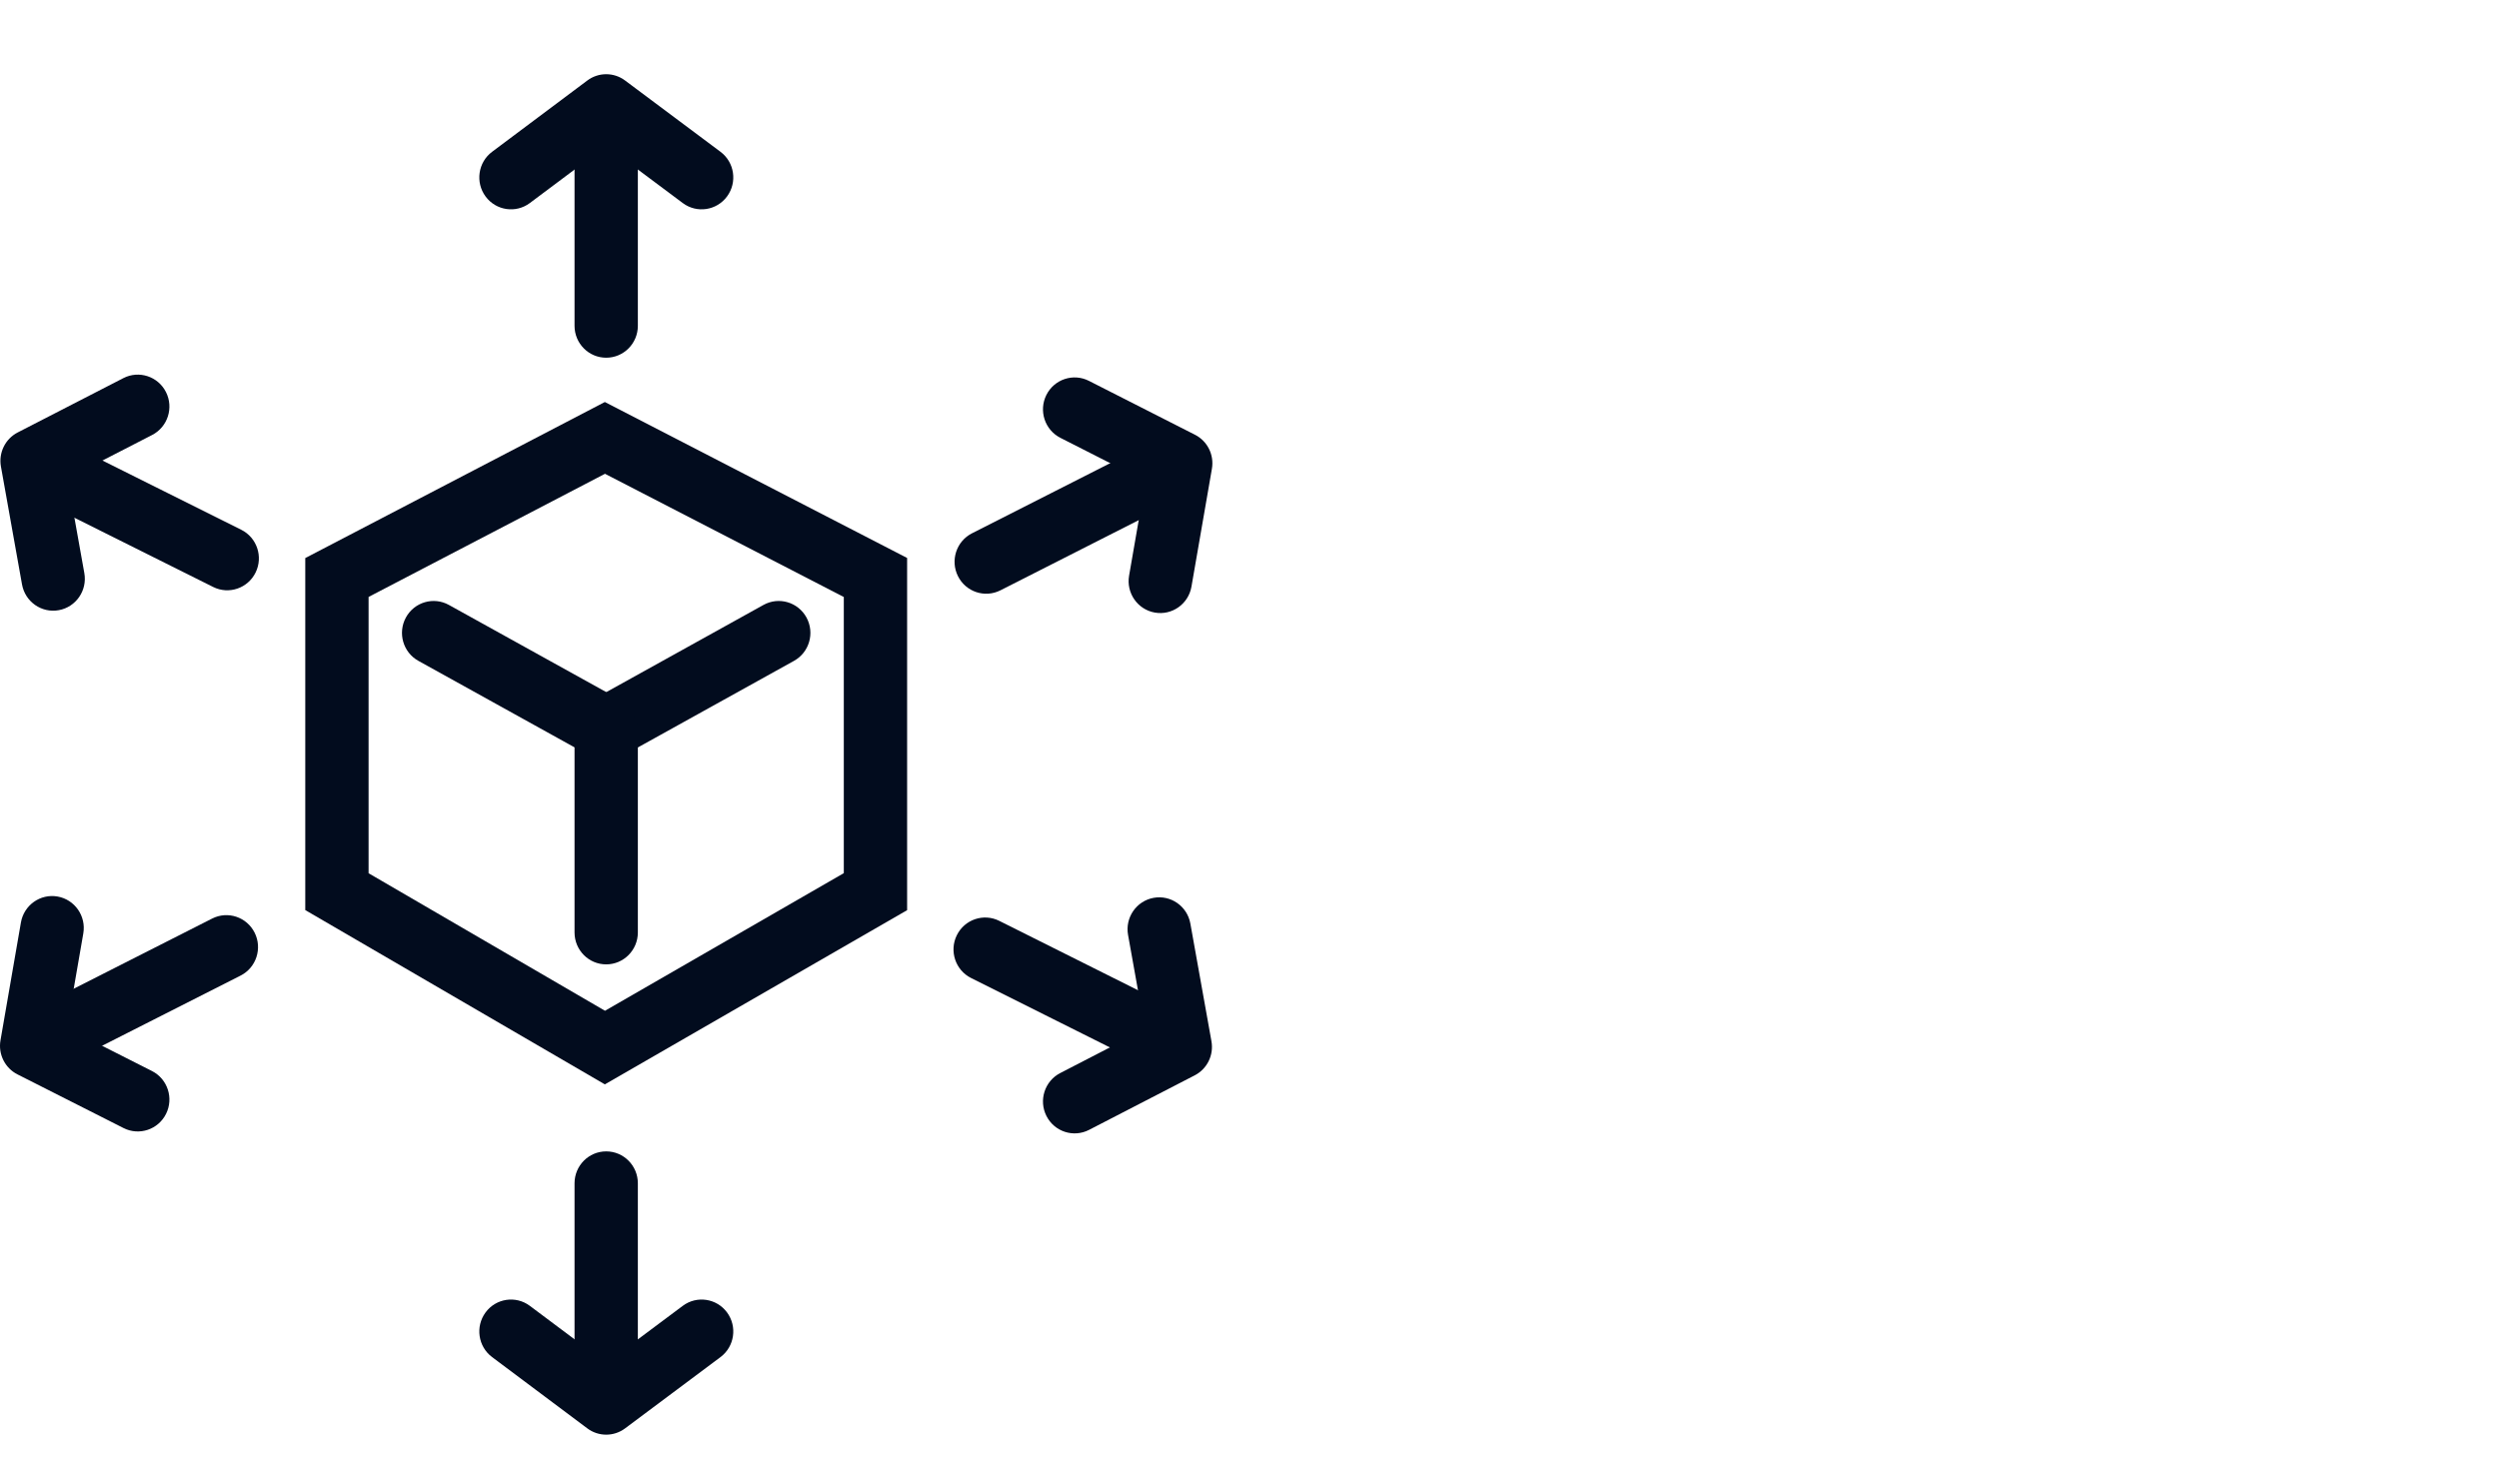 <?xml version="1.0" encoding="UTF-8"?> <svg xmlns="http://www.w3.org/2000/svg" width="404" height="240" viewBox="0 0 404 240" fill="none"> <path fill-rule="evenodd" clip-rule="evenodd" d="M98 13.215C100.826 13.215 103.118 15.526 103.118 18.376V52.686C103.118 55.536 100.826 57.846 98 57.846C95.173 57.846 92.882 55.536 92.882 52.686V18.376C92.882 15.526 95.173 13.215 98 13.215Z" fill="#020C1E"></path> <path fill-rule="evenodd" clip-rule="evenodd" d="M94.948 13.018C96.759 11.662 99.236 11.661 101.047 13.014L116.476 24.544C118.747 26.241 119.224 29.473 117.541 31.762C115.858 34.052 112.652 34.533 110.381 32.836L98.003 23.587L85.657 32.833C83.388 34.532 80.183 34.055 78.497 31.767C76.812 29.479 77.285 26.246 79.554 24.547L94.948 13.018Z" fill="#020C1E"></path> <path fill-rule="evenodd" clip-rule="evenodd" d="M98 186.188C100.826 186.188 103.118 188.499 103.118 191.349V225.624C103.118 228.474 100.826 230.784 98 230.784C95.173 230.784 92.882 228.474 92.882 225.624V191.349C92.882 188.499 95.173 186.188 98 186.188Z" fill="#020C1E"></path> <path fill-rule="evenodd" clip-rule="evenodd" d="M117.54 212.237C119.223 214.527 118.747 217.759 116.476 219.456L101.047 230.986C99.235 232.339 96.758 232.338 94.948 230.982L79.554 219.453C77.285 217.754 76.812 214.521 78.497 212.233C80.182 209.945 83.388 209.468 85.657 211.167L98.003 220.413L110.381 211.164C112.652 209.467 115.857 209.948 117.54 212.237Z" fill="#020C1E"></path> <path fill-rule="evenodd" clip-rule="evenodd" d="M194.385 73.111C195.656 75.657 194.64 78.759 192.115 80.041L161.74 95.459C159.215 96.741 156.138 95.716 154.868 93.17C153.597 90.624 154.613 87.522 157.138 86.24L187.513 70.822C190.038 69.54 193.114 70.565 194.385 73.111Z" fill="#020C1E"></path> <path fill-rule="evenodd" clip-rule="evenodd" d="M169.161 63.871C170.433 61.326 173.511 60.303 176.035 61.586L193.185 70.302C195.2 71.326 196.312 73.558 195.923 75.799L192.617 94.864C192.13 97.672 189.478 99.55 186.694 99.059C183.91 98.568 182.047 95.894 182.534 93.086L185.186 77.795L171.428 70.802C168.904 69.519 167.889 66.416 169.161 63.871Z" fill="#020C1E"></path> <path fill-rule="evenodd" clip-rule="evenodd" d="M41.168 150.831C42.438 153.377 41.42 156.48 38.895 157.76L8.485 173.179C5.96 174.459 2.883 173.433 1.613 170.886C0.344 168.34 1.361 165.238 3.887 163.957L34.296 148.539C36.822 147.258 39.898 148.285 41.168 150.831Z" fill="#020C1E"></path> <path fill-rule="evenodd" clip-rule="evenodd" d="M9.306 144.975C12.09 145.466 13.953 148.14 13.466 150.948L10.815 166.233L24.565 173.193C27.091 174.472 28.111 177.573 26.843 180.12C25.575 182.668 22.499 183.696 19.973 182.417L2.822 173.736C0.803 172.714 -0.312 170.478 0.077 168.235L3.383 149.17C3.87 146.362 6.522 144.484 9.306 144.975Z" fill="#020C1E"></path> <path fill-rule="evenodd" clip-rule="evenodd" d="M1.668 72.795C2.922 70.241 5.992 69.195 8.525 70.459L39.003 85.669C41.537 86.933 42.574 90.029 41.32 92.583C40.066 95.138 36.996 96.184 34.463 94.92L3.985 79.709C1.451 78.445 0.414 75.35 1.668 72.795Z" fill="#020C1E"></path> <path fill-rule="evenodd" clip-rule="evenodd" d="M26.828 63.398C28.112 65.937 27.112 69.045 24.594 70.34L10.898 77.385L13.633 92.678C14.135 95.483 12.287 98.167 9.505 98.672C6.723 99.178 4.062 97.314 3.56 94.51L0.15 75.445C-0.25 73.205 0.851 70.966 2.862 69.932L19.943 61.146C22.461 59.851 25.544 60.859 26.828 63.398Z" fill="#020C1E"></path> <path fill-rule="evenodd" clip-rule="evenodd" d="M154.682 151.238C155.938 148.685 159.009 147.642 161.541 148.908L192.019 164.153C194.552 165.42 195.586 168.516 194.33 171.07C193.074 173.623 190.003 174.666 187.471 173.4L156.992 158.155C154.46 156.888 153.426 153.791 154.682 151.238Z" fill="#020C1E"></path> <path fill-rule="evenodd" clip-rule="evenodd" d="M186.493 145.189C189.275 144.682 191.937 146.545 192.44 149.35L195.849 168.38C196.25 170.617 195.152 172.855 193.146 173.891L176.064 182.711C173.548 184.01 170.464 183.007 169.176 180.47C167.887 177.933 168.882 174.824 171.398 173.525L185.102 166.449L182.367 151.185C181.864 148.38 183.712 145.696 186.493 145.189Z" fill="#020C1E"></path> <path fill-rule="evenodd" clip-rule="evenodd" d="M97.782 65.01L146.649 90.229V147.184L97.781 175.353L49.351 147.17V90.243L97.782 65.01ZM97.805 76.616L59.587 96.528V141.21L97.805 163.45L136.413 141.196V96.541L97.805 76.616Z" fill="#020C1E"></path> <path fill-rule="evenodd" clip-rule="evenodd" d="M130.38 99.856C131.742 102.354 130.839 105.492 128.363 106.866L100.57 122.284C98.094 123.658 94.982 122.747 93.619 120.25C92.257 117.753 93.16 114.615 95.636 113.241L123.428 97.823C125.905 96.449 129.017 97.359 130.38 99.856Z" fill="#020C1E"></path> <path fill-rule="evenodd" clip-rule="evenodd" d="M65.619 99.859C66.98 97.361 70.092 96.449 72.569 97.822L100.396 113.24C102.873 114.613 103.778 117.75 102.416 120.248C101.055 122.746 97.944 123.658 95.466 122.286L67.64 106.867C65.162 105.495 64.258 102.357 65.619 99.859Z" fill="#020C1E"></path> <path fill-rule="evenodd" clip-rule="evenodd" d="M98 113.088C100.826 113.088 103.118 115.398 103.118 118.249V150.787C103.118 153.637 100.826 155.948 98 155.948C95.173 155.948 92.882 153.637 92.882 150.787V118.249C92.882 115.398 95.173 113.088 98 113.088Z" fill="#020C1E"></path> </svg> 